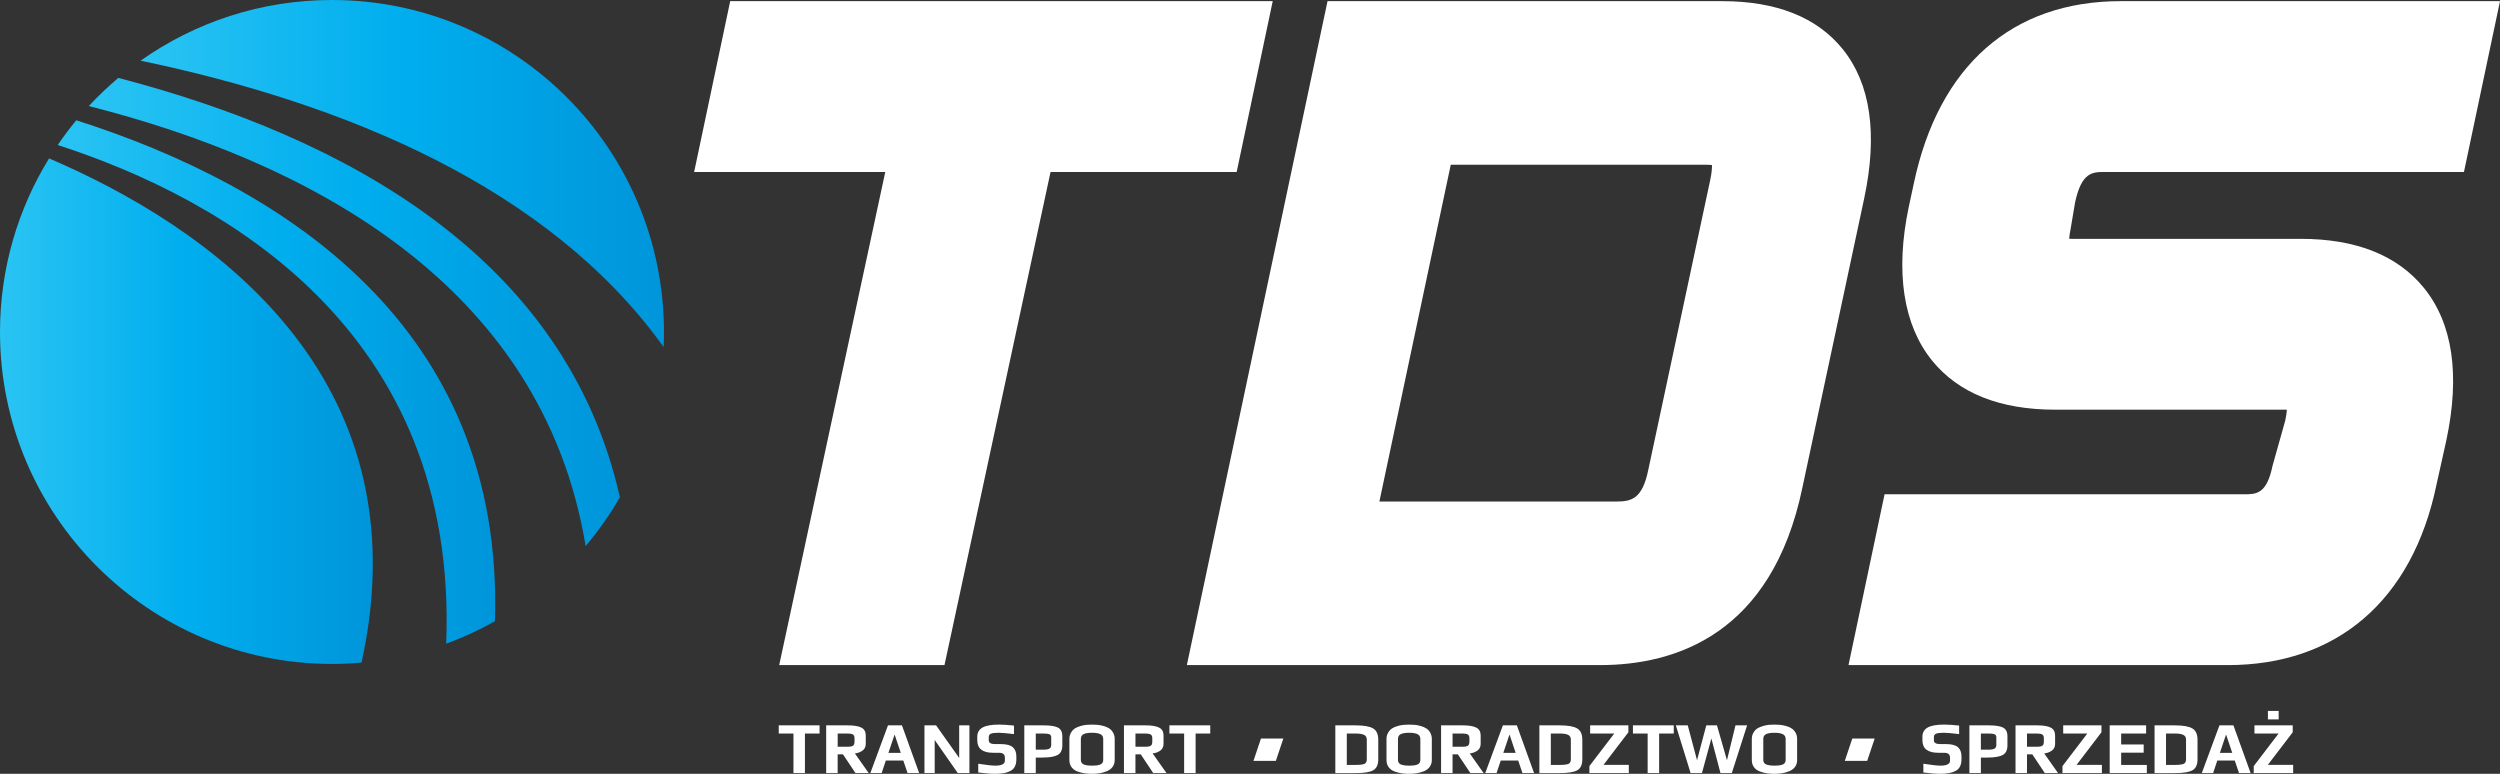 <?xml version="1.0" encoding="utf-8"?>
<!-- Generator: Adobe Illustrator 16.0.0, SVG Export Plug-In . SVG Version: 6.00 Build 0)  -->
<!DOCTYPE svg PUBLIC "-//W3C//DTD SVG 1.1//EN" "http://www.w3.org/Graphics/SVG/1.1/DTD/svg11.dtd">
<svg version="1.1" id="Layer_1" xmlns:x="http://ns.adobe.com/Extensibility/1.0/" xmlns:i="http://ns.adobe.com/AdobeIllustrator/10.0/" xmlns:graph="http://ns.adobe.com/Graphs/1.0/"
	 xmlns="http://www.w3.org/2000/svg" xmlns:xlink="http://www.w3.org/1999/xlink" x="0px" y="0px" width="264.668px"
	 height="81.922px" viewBox="0 0 264.668 81.922" enable-background="new 0 0 264.668 81.922" xml:space="preserve">
<rect x="0" y="0" width="264.668" height="81.922" fill="#333333" stroke="none"/>
<linearGradient id="SVGID_1_" gradientUnits="userSpaceOnUse" x1="14.887" y1="18.368" x2="70.291" y2="18.368">
	<stop  offset="0" style="stop-color:#2AC4F3"/>
	<stop  offset="0.5" style="stop-color:#00AEEE"/>
	<stop  offset="1" style="stop-color:#0095DA"/>
</linearGradient>
<path fill="url(#SVGID_1_)" d="M35.146,0c-7.544,0-14.532,2.378-20.258,6.422c21.424,4.48,43.163,13.3,55.367,30.313
	c0.022-0.527,0.037-1.057,0.037-1.588C70.291,15.737,54.556,0,35.146,0z"/>
<linearGradient id="SVGID_2_" gradientUnits="userSpaceOnUse" x1="0" y1="43.529" x2="39.466" y2="43.529">
	<stop  offset="0" style="stop-color:#2AC4F3"/>
	<stop  offset="0.5" style="stop-color:#00AEEE"/>
	<stop  offset="1" style="stop-color:#0095DA"/>
</linearGradient>
<path fill="url(#SVGID_2_)" d="M5.194,16.768C1.905,22.117,0,28.407,0,35.147c0,19.407,15.736,35.142,35.146,35.142
	c1.056,0,2.099-0.049,3.132-0.142C44.992,39.56,21.821,23.901,5.194,16.768z"/>
<linearGradient id="SVGID_3_" gradientUnits="userSpaceOnUse" x1="6.113" y1="40.44" x2="52.428" y2="40.44">
	<stop  offset="0" style="stop-color:#2AC4F3"/>
	<stop  offset="0.5" style="stop-color:#00AEEE"/>
	<stop  offset="1" style="stop-color:#0095DA"/>
</linearGradient>
<path fill="url(#SVGID_3_)" d="M8.078,12.732c-0.695,0.839-1.348,1.716-1.965,2.618c17.463,5.665,42.425,19.591,41.125,52.798
	c1.792-0.657,3.518-1.452,5.16-2.381C53.389,34.501,29.912,19.718,8.078,12.732z"/>
<linearGradient id="SVGID_4_" gradientUnits="userSpaceOnUse" x1="9.404" y1="33.03" x2="65.627" y2="33.03">
	<stop  offset="0" style="stop-color:#2AC4F3"/>
	<stop  offset="0.5" style="stop-color:#00AEEE"/>
	<stop  offset="1" style="stop-color:#0095DA"/>
</linearGradient>
<path fill="url(#SVGID_4_)" d="M12.527,8.248c-1.102,0.928-2.143,1.923-3.123,2.978C32.016,16.976,57.351,29.7,62,57.812
	c1.355-1.604,2.573-3.329,3.627-5.16C59.917,27.188,36.486,14.502,12.527,8.248z"/>
<path fill="#FFFFFF" d="M169.389,70.412h-43.74l14.893-70.289h41.785c5.734,0,10.021,1.701,12.741,5.061
	c2.967,3.659,3.737,8.975,2.294,15.798l-6.553,30.669C187.577,67.153,177.375,70.412,169.389,70.412z M146.032,53.096h25.065
	c1.59,0,2.764-0.24,3.398-3.334l6.56-30.697c0.164-0.77,0.195-1.28,0.189-1.591c-0.154-0.02-0.361-0.034-0.628-0.034h-27.028
	L146.032,53.096z"/>
<polygon fill="#FFFFFF" points="99.99,70.412 82.492,70.412 93.721,18.208 73.487,18.208 77.305,0.123 134.74,0.123 130.922,18.208 
	111.219,18.208 "/>
<path fill="#FFFFFF" d="M235.858,70.412h-40.162l3.818-18.083h38.052c1.289,0,2.403,0,3.024-3.027l1.347-4.789
	c0.103-0.487,0.15-0.86,0.168-1.137c-0.071-0.003-0.15-0.004-0.234-0.004h-24.287c-5.856,0-10.244-1.75-13.041-5.202
	c-3.043-3.755-3.925-9.37-2.457-16.312l0.534-2.475c2.63-12.423,10.404-19.261,21.89-19.261h40.159l-3.816,18.085h-38.053
	c-1.252,0-2.432,0-3.119,3.239l-0.447,2.664c-0.107,0.504-0.156,0.888-0.175,1.17c0.071,0.002,0.149,0.005,0.233,0.005h24.288
	c5.856,0,10.243,1.749,13.041,5.202c3.042,3.754,3.84,9.178,2.37,16.119l-1.053,4.735C255.38,63.612,247.35,70.412,235.858,70.412z"
	/>
<polygon fill="#FFFFFF" points="135.07,80.554 132.699,80.554 133.496,78.184 135.865,78.184 "/>
<polygon fill="#FFFFFF" points="197.673,80.554 195.304,80.554 196.098,78.184 198.469,78.184 "/>
<g>
	<path fill="#FFFFFF" d="M86.766,77.655h-1.55v4.19h-1.215v-4.19h-1.558v-0.864h4.322V77.655z"/>
	<path fill="#FFFFFF" d="M91.968,81.845h-1.402l-1.324-1.986h-0.561v1.986h-1.215v-5.054h2.274c0.665,0,1.15,0.081,1.456,0.241
		c0.307,0.161,0.459,0.436,0.459,0.826v0.888c0,0.307-0.11,0.542-0.331,0.709c-0.221,0.166-0.494,0.27-0.821,0.311L91.968,81.845z
		 M90.465,78.504v-0.358c0-0.187-0.056-0.315-0.167-0.386c-0.112-0.07-0.302-0.105-0.572-0.105h-1.043v1.402h1.043
		c0.285,0,0.48-0.038,0.584-0.113S90.465,78.722,90.465,78.504z"/>
	<path fill="#FFFFFF" d="M97.31,81.845h-1.23l-0.452-1.332h-1.846l-0.444,1.332h-1.199l1.869-5.054h1.479L97.31,81.845z
		 M95.363,79.703l-0.639-1.9h-0.031l-0.639,1.9H95.363z"/>
	<path fill="#FFFFFF" d="M102.629,81.845h-1.23l-2.446-3.504v3.504h-1.083v-5.054h1.23l2.446,3.45v-3.45h1.083V81.845z"/>
	<path fill="#FFFFFF" d="M107.598,80.069v0.334c0,0.301-0.054,0.554-0.164,0.759c-0.109,0.206-0.27,0.361-0.482,0.467
		c-0.213,0.106-0.445,0.182-0.697,0.226s-0.552,0.066-0.899,0.066c-0.483,0-1.08-0.046-1.792-0.14v-0.927
		c0.862,0.135,1.464,0.203,1.807,0.203c0.675,0,1.012-0.174,1.012-0.522v-0.327c0-0.151-0.044-0.274-0.132-0.37
		s-0.265-0.144-0.53-0.144h-0.592c-1.111,0-1.667-0.441-1.667-1.324v-0.374c0-0.436,0.183-0.759,0.549-0.97
		c0.366-0.21,0.951-0.315,1.756-0.315c0.39,0,0.917,0.034,1.581,0.102v0.903c-0.789-0.094-1.329-0.14-1.62-0.14
		c-0.399,0-0.675,0.034-0.825,0.101c-0.151,0.067-0.226,0.182-0.226,0.343v0.358c0,0.265,0.223,0.397,0.67,0.397h0.607
		c0.592,0,1.014,0.109,1.266,0.327C107.472,79.321,107.598,79.644,107.598,80.069z"/>
	<path fill="#FFFFFF" d="M112.465,77.951v0.958c0,0.499-0.166,0.838-0.498,1.02c-0.333,0.182-0.88,0.273-1.644,0.273h-0.669v1.643
		h-1.215v-5.054h2.025c0.717,0,1.229,0.079,1.538,0.237C112.311,77.187,112.465,77.494,112.465,77.951z M111.289,78.87v-0.81
		c0-0.161-0.063-0.269-0.187-0.323c-0.125-0.055-0.355-0.082-0.693-0.082h-0.755v1.713h0.771c0.316,0,0.54-0.038,0.669-0.113
		S111.289,79.052,111.289,78.87z"/>
	<path fill="#FFFFFF" d="M118.01,78.247v2.212c0,0.286-0.075,0.53-0.226,0.732c-0.151,0.203-0.354,0.354-0.608,0.456
		c-0.254,0.102-0.509,0.173-0.763,0.214s-0.524,0.062-0.81,0.062c-0.27,0-0.523-0.017-0.759-0.05
		c-0.236-0.034-0.488-0.098-0.756-0.191c-0.267-0.093-0.48-0.244-0.638-0.452c-0.159-0.208-0.238-0.464-0.238-0.771v-2.212
		c0-0.259,0.059-0.488,0.175-0.685s0.257-0.348,0.42-0.452s0.362-0.188,0.596-0.253c0.234-0.064,0.441-0.105,0.623-0.121
		s0.374-0.023,0.577-0.023c0.208,0,0.403,0.008,0.588,0.023c0.184,0.016,0.393,0.056,0.627,0.121c0.233,0.065,0.433,0.149,0.6,0.253
		c0.166,0.104,0.306,0.253,0.42,0.448S118.01,77.982,118.01,78.247z M116.795,80.458v-2.22c0-0.244-0.1-0.415-0.3-0.514
		c-0.2-0.099-0.495-0.148-0.884-0.148c-0.395,0-0.691,0.048-0.888,0.144s-0.296,0.269-0.296,0.518v2.22
		c0,0.13,0.034,0.237,0.102,0.323c0.067,0.085,0.165,0.146,0.292,0.183c0.127,0.036,0.249,0.061,0.366,0.074
		c0.117,0.013,0.261,0.02,0.433,0.02c0.171,0,0.315-0.006,0.432-0.02c0.117-0.013,0.237-0.038,0.362-0.074
		c0.125-0.037,0.219-0.098,0.285-0.183C116.763,80.696,116.795,80.588,116.795,80.458z"/>
	<path fill="#FFFFFF" d="M123.493,81.845h-1.402l-1.324-1.986h-0.561v1.986h-1.215v-5.054h2.274c0.665,0,1.15,0.081,1.456,0.241
		c0.307,0.161,0.459,0.436,0.459,0.826v0.888c0,0.307-0.11,0.542-0.331,0.709c-0.221,0.166-0.494,0.27-0.821,0.311L123.493,81.845z
		 M121.99,78.504v-0.358c0-0.187-0.056-0.315-0.167-0.386c-0.112-0.07-0.302-0.105-0.572-0.105h-1.043v1.402h1.043
		c0.285,0,0.48-0.038,0.584-0.113S121.99,78.722,121.99,78.504z"/>
	<path fill="#FFFFFF" d="M128.126,77.655h-1.55v4.19h-1.215v-4.19h-1.558v-0.864h4.322V77.655z"/>
	<path fill="#FFFFFF" d="M145.913,78.325v2.056c0,0.571-0.176,0.958-0.529,1.161c-0.352,0.203-0.973,0.304-1.861,0.304h-2.156
		v-5.054h2.148c0.857,0,1.471,0.106,1.842,0.319S145.913,77.728,145.913,78.325z M144.698,80.38v-2.079
		c0-0.244-0.098-0.413-0.295-0.506c-0.197-0.093-0.496-0.14-0.896-0.14h-0.926v3.326h0.887c0.469,0,0.789-0.035,0.967-0.105
		C144.61,80.805,144.698,80.64,144.698,80.38z"/>
	<path fill="#FFFFFF" d="M151.583,78.247v2.212c0,0.286-0.075,0.53-0.226,0.732c-0.15,0.203-0.354,0.354-0.607,0.456
		c-0.255,0.102-0.509,0.173-0.764,0.214c-0.254,0.042-0.524,0.062-0.81,0.062c-0.271,0-0.523-0.017-0.76-0.05
		s-0.487-0.098-0.755-0.191s-0.48-0.244-0.639-0.452s-0.237-0.464-0.237-0.771v-2.212c0-0.259,0.058-0.488,0.175-0.685
		s0.257-0.348,0.421-0.452c0.163-0.104,0.361-0.188,0.596-0.253c0.233-0.064,0.441-0.105,0.623-0.121s0.373-0.023,0.576-0.023
		c0.207,0,0.403,0.008,0.588,0.023s0.394,0.056,0.627,0.121c0.233,0.065,0.434,0.149,0.6,0.253s0.307,0.253,0.421,0.448
		C151.525,77.752,151.583,77.982,151.583,78.247z M150.368,80.458v-2.22c0-0.244-0.1-0.415-0.3-0.514s-0.494-0.148-0.884-0.148
		c-0.395,0-0.69,0.048-0.888,0.144S148,77.99,148,78.239v2.22c0,0.13,0.033,0.237,0.101,0.323c0.067,0.085,0.165,0.146,0.292,0.183
		c0.128,0.036,0.25,0.061,0.366,0.074c0.117,0.013,0.261,0.02,0.433,0.02c0.171,0,0.315-0.006,0.432-0.02
		c0.117-0.013,0.238-0.038,0.362-0.074c0.125-0.037,0.22-0.098,0.284-0.183C150.335,80.696,150.368,80.588,150.368,80.458z"/>
	<path fill="#FFFFFF" d="M157.066,81.845h-1.402l-1.324-1.986h-0.561v1.986h-1.215v-5.054h2.274c0.664,0,1.149,0.081,1.456,0.241
		c0.307,0.161,0.46,0.436,0.46,0.826v0.888c0,0.307-0.11,0.542-0.331,0.709c-0.221,0.166-0.495,0.27-0.822,0.311L157.066,81.845z
		 M155.563,78.504v-0.358c0-0.187-0.057-0.315-0.168-0.386c-0.111-0.07-0.303-0.105-0.572-0.105h-1.044v1.402h1.044
		c0.285,0,0.48-0.038,0.584-0.113S155.563,78.722,155.563,78.504z"/>
	<path fill="#FFFFFF" d="M162.408,81.845h-1.23l-0.451-1.332h-1.846l-0.444,1.332h-1.199l1.869-5.054h1.479L162.408,81.845z
		 M160.46,79.703l-0.638-1.9h-0.031l-0.639,1.9H160.46z"/>
	<path fill="#FFFFFF" d="M167.516,78.325v2.056c0,0.571-0.176,0.958-0.529,1.161c-0.353,0.203-0.974,0.304-1.861,0.304h-2.157
		v-5.054h2.149c0.856,0,1.471,0.106,1.842,0.319S167.516,77.728,167.516,78.325z M166.301,80.38v-2.079
		c0-0.244-0.099-0.413-0.296-0.506c-0.197-0.093-0.495-0.14-0.896-0.14h-0.927v3.326h0.888c0.468,0,0.789-0.035,0.966-0.105
		C166.213,80.805,166.301,80.64,166.301,80.38z"/>
	<path fill="#FFFFFF" d="M172.438,81.845h-4.174v-0.74l2.632-3.45h-2.554v-0.864h4.05v0.732l-2.633,3.45h2.679V81.845z"/>
	<path fill="#FFFFFF" d="M177.197,77.655h-1.549v4.19h-1.216v-4.19h-1.558v-0.864h4.322V77.655z"/>
	<path fill="#FFFFFF" d="M184.961,76.791l-1.619,5.054h-1.2l-0.965-3.668l-0.997,3.668h-1.199l-1.565-5.054h1.262l0.981,3.691
		l0.98-3.691h1.13l1.059,3.691l0.903-3.691H184.961z"/>
	<path fill="#FFFFFF" d="M190.257,78.247v2.212c0,0.286-0.075,0.53-0.226,0.732c-0.15,0.203-0.354,0.354-0.607,0.456
		c-0.255,0.102-0.509,0.173-0.764,0.214c-0.254,0.042-0.524,0.062-0.81,0.062c-0.271,0-0.523-0.017-0.76-0.05
		s-0.487-0.098-0.755-0.191s-0.48-0.244-0.639-0.452s-0.237-0.464-0.237-0.771v-2.212c0-0.259,0.058-0.488,0.175-0.685
		s0.257-0.348,0.421-0.452c0.163-0.104,0.361-0.188,0.596-0.253c0.233-0.064,0.441-0.105,0.623-0.121s0.373-0.023,0.576-0.023
		c0.207,0,0.403,0.008,0.588,0.023s0.394,0.056,0.627,0.121c0.233,0.065,0.434,0.149,0.6,0.253s0.307,0.253,0.421,0.448
		C190.2,77.752,190.257,77.982,190.257,78.247z M189.042,80.458v-2.22c0-0.244-0.1-0.415-0.3-0.514s-0.494-0.148-0.884-0.148
		c-0.395,0-0.69,0.048-0.888,0.144s-0.296,0.269-0.296,0.518v2.22c0,0.13,0.033,0.237,0.101,0.323
		c0.067,0.085,0.165,0.146,0.292,0.183c0.128,0.036,0.25,0.061,0.366,0.074c0.117,0.013,0.261,0.02,0.433,0.02
		c0.171,0,0.315-0.006,0.432-0.02c0.117-0.013,0.238-0.038,0.362-0.074c0.125-0.037,0.22-0.098,0.284-0.183
		C189.01,80.696,189.042,80.588,189.042,80.458z"/>
	<path fill="#FFFFFF" d="M207.655,80.069v0.334c0,0.301-0.055,0.554-0.164,0.759c-0.108,0.206-0.27,0.361-0.482,0.467
		c-0.213,0.106-0.445,0.182-0.697,0.226s-0.552,0.066-0.899,0.066c-0.483,0-1.08-0.046-1.791-0.14v-0.927
		c0.861,0.135,1.464,0.203,1.807,0.203c0.675,0,1.013-0.174,1.013-0.522v-0.327c0-0.151-0.045-0.274-0.133-0.37
		s-0.265-0.144-0.529-0.144h-0.592c-1.111,0-1.667-0.441-1.667-1.324v-0.374c0-0.436,0.183-0.759,0.549-0.97
		c0.366-0.21,0.951-0.315,1.757-0.315c0.389,0,0.916,0.034,1.58,0.102v0.903c-0.789-0.094-1.329-0.14-1.619-0.14
		c-0.4,0-0.675,0.034-0.826,0.101c-0.15,0.067-0.226,0.182-0.226,0.343v0.358c0,0.265,0.224,0.397,0.67,0.397h0.607
		c0.592,0,1.014,0.109,1.266,0.327C207.529,79.321,207.655,79.644,207.655,80.069z"/>
	<path fill="#FFFFFF" d="M212.522,77.951v0.958c0,0.499-0.166,0.838-0.498,1.02c-0.333,0.182-0.88,0.273-1.644,0.273h-0.67v1.643
		h-1.215v-5.054h2.025c0.716,0,1.229,0.079,1.538,0.237C212.368,77.187,212.522,77.494,212.522,77.951z M211.346,78.87v-0.81
		c0-0.161-0.063-0.269-0.187-0.323c-0.125-0.055-0.356-0.082-0.693-0.082h-0.756v1.713h0.771c0.316,0,0.54-0.038,0.67-0.113
		C211.281,79.18,211.346,79.052,211.346,78.87z"/>
	<path fill="#FFFFFF" d="M217.88,81.845h-1.402l-1.324-1.986h-0.561v1.986h-1.215v-5.054h2.274c0.664,0,1.149,0.081,1.456,0.241
		c0.307,0.161,0.46,0.436,0.46,0.826v0.888c0,0.307-0.11,0.542-0.331,0.709c-0.221,0.166-0.495,0.27-0.822,0.311L217.88,81.845z
		 M216.377,78.504v-0.358c0-0.187-0.057-0.315-0.168-0.386c-0.111-0.07-0.303-0.105-0.572-0.105h-1.044v1.402h1.044
		c0.285,0,0.48-0.038,0.584-0.113S216.377,78.722,216.377,78.504z"/>
	<path fill="#FFFFFF" d="M222.521,81.845h-4.174v-0.74l2.632-3.45h-2.554v-0.864h4.05v0.732l-2.633,3.45h2.679V81.845z"/>
	<path fill="#FFFFFF" d="M227.28,81.845h-3.933v-5.054h3.855v0.864h-2.641v1.161h2.384v0.864h-2.384v1.301h2.718V81.845z"/>
	<path fill="#FFFFFF" d="M232.645,78.325v2.056c0,0.571-0.176,0.958-0.529,1.161c-0.353,0.203-0.974,0.304-1.861,0.304h-2.157
		v-5.054h2.149c0.856,0,1.471,0.106,1.842,0.319S232.645,77.728,232.645,78.325z M231.43,80.38v-2.079
		c0-0.244-0.099-0.413-0.296-0.506c-0.197-0.093-0.495-0.14-0.896-0.14h-0.927v3.326h0.888c0.468,0,0.789-0.035,0.966-0.105
		C231.342,80.805,231.43,80.64,231.43,80.38z"/>
	<path fill="#FFFFFF" d="M238.268,81.845h-1.23l-0.451-1.332h-1.846l-0.444,1.332h-1.199l1.869-5.054h1.479L238.268,81.845z
		 M236.321,79.703l-0.638-1.9h-0.031l-0.639,1.9H236.321z"/>
	<path fill="#FFFFFF" d="M242.769,81.845h-4.174v-0.74l2.632-3.45h-2.554v-0.864h4.05v0.732l-2.633,3.45h2.679V81.845z
		 M241.235,76.16h-1.137v-0.896h1.137V76.16z"/>
</g>
</svg>
